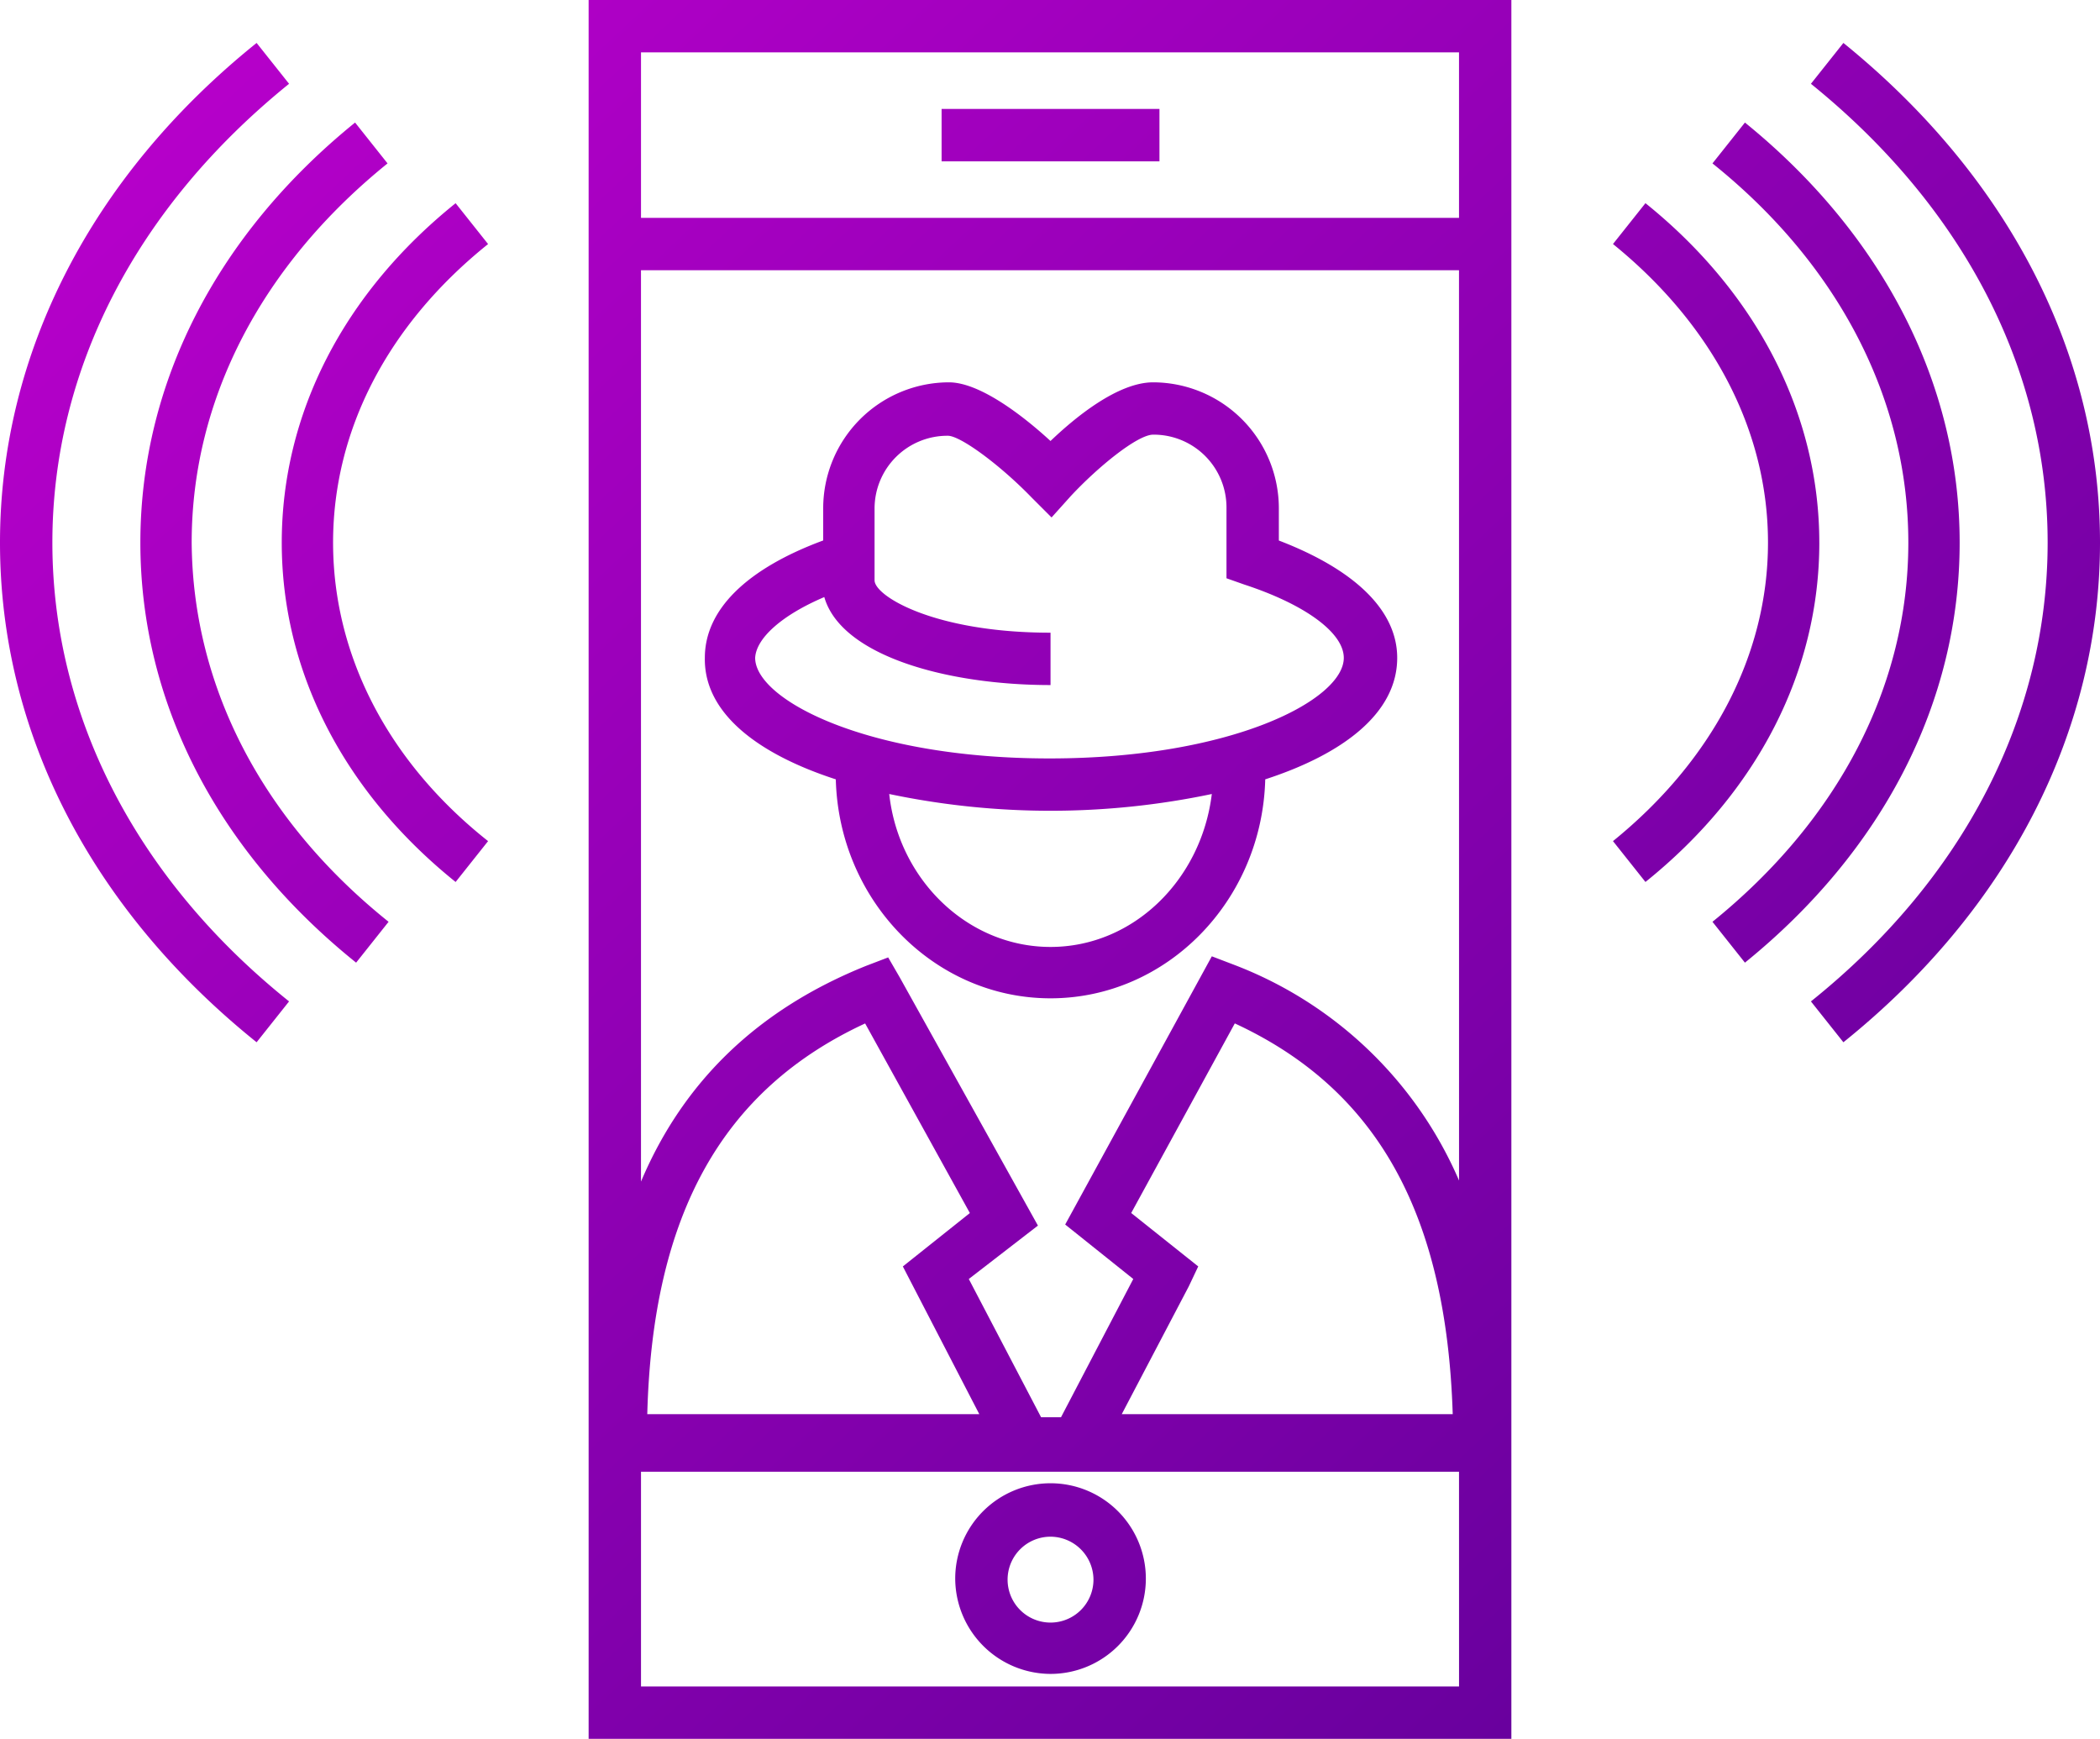 <svg xmlns="http://www.w3.org/2000/svg" xmlns:xlink="http://www.w3.org/1999/xlink" viewBox="1582 1444 150 124.19">
  <defs>
    <style>
      .cls-1 {
        fill: url(#linear-gradient);
      }
    </style>
    <linearGradient id="linear-gradient" x2="1" y2="0.922" gradientUnits="objectBoundingBox">
      <stop offset="0" stop-color="#bd00ce"/>
      <stop offset="1" stop-color="#5b0096"/>
    </linearGradient>
  </defs>
  <path id="Path_421" data-name="Path 421" class="cls-1" d="M59.7,55.661C59.925,64.339,66.733,71.3,75.037,71.3S90.15,64.339,90.374,55.661c5.536-1.8,9.426-4.713,9.426-8.678,0-3.367-2.993-6.284-8.454-8.379V36.284a9,9,0,0,0-8.978-8.978c-2.544,0-5.611,2.544-7.332,4.19-1.87-1.721-5.012-4.19-7.257-4.19A9,9,0,0,0,58.8,36.284V38.6c-5.461,2.02-8.454,4.938-8.454,8.379C50.274,50.948,54.165,53.865,59.7,55.661Zm15.337,11.97c-5.91,0-10.848-4.788-11.521-10.923a56.044,56.044,0,0,0,23.042,0C85.81,62.843,80.948,67.631,75.037,67.631ZM58.878,42.643c1.2,4.19,8.753,6.284,16.16,6.284V45.187c-8.3,0-12.569-2.618-12.569-3.741V36.359a5.2,5.2,0,0,1,5.237-5.237c.9,0,3.741,2.095,5.985,4.414l1.421,1.421,1.347-1.5c1.945-2.095,4.788-4.414,5.91-4.414a5.2,5.2,0,0,1,5.237,5.237V41.3l1.272.449c4.339,1.421,7.107,3.441,7.107,5.237,0,2.993-8,7.182-21.022,7.182S53.94,49.975,53.94,46.983C54.015,45.561,55.885,43.915,58.878,42.643ZM67.257,7.781H82.818v3.741H67.257ZM42.045,15.561V124.19h65.91V0H42.045ZM64.489,90.449h0L69.95,101H46.234c.374-14.289,5.387-23.192,15.561-27.905l7.481,13.541-4.788,3.815Zm21.1,0h0L80.8,86.633,88.2,73.092C98.379,77.805,103.317,86.708,103.766,101H80.125l4.788-9.127.673-1.421Zm18.628,30H45.786V105.112h58.429Zm0-36.135A28.589,28.589,0,0,0,88.13,68.9l-1.571-.6L76.085,87.456l4.863,3.89-5.162,9.875H74.364L69.2,91.347l4.938-3.815L64.264,69.8l-.823-1.421-1.571.6c-7.631,3.067-13.017,8.155-16.085,15.411V19.3h58.429ZM45.786,3.741h58.429v11.82H45.786Zm29.252,115.81a6.808,6.808,0,1,0-6.808-6.808A6.833,6.833,0,0,0,75.037,119.551Zm0-9.8a3.081,3.081,0,0,1,3.067,3.067,3.067,3.067,0,1,1-3.067-3.067Zm-51.247-71c0,8,3.89,15.636,11.072,21.322l-2.319,2.918c-8-6.434-12.419-15.037-12.419-24.239s4.414-17.805,12.419-24.239l2.319,2.918C27.681,23.192,23.791,30.748,23.791,38.753Zm106.16,0c0,9.2-4.414,17.805-12.419,24.239l-2.319-2.918c7.107-5.761,11.072-13.317,11.072-21.322s-3.965-15.561-11.072-21.322l2.319-2.918C125.536,20.948,129.95,29.626,129.95,38.753ZM20.648,71.521l-2.319,2.918C6.509,64.938,0,52.294,0,38.753,0,25.287,6.509,12.569,18.329,3.067l2.319,2.918C9.726,14.813,3.741,26.409,3.741,38.753S9.726,62.768,20.648,71.521ZM150,38.753c0,13.466-6.509,26.185-18.329,35.686l-2.319-2.918c10.923-8.753,16.908-20.424,16.908-32.768s-5.985-23.94-16.908-32.768l2.319-2.918C143.491,12.643,150,25.287,150,38.753ZM27.756,65.835l-2.319,2.918c-9.95-8-15.411-18.628-15.411-30s5.461-22,15.337-30l2.319,2.918C18.7,18.928,13.691,28.5,13.691,38.753,13.766,49,18.7,58.579,27.756,65.835ZM139.975,38.753c0,11.372-5.461,22-15.337,30l-2.319-2.918c8.978-7.257,13.99-16.833,13.99-27.082,0-10.175-4.938-19.825-13.99-27.082l2.319-2.918C134.514,16.758,139.975,27.456,139.975,38.753Z" transform="translate(1582 1444)"/>
</svg>

